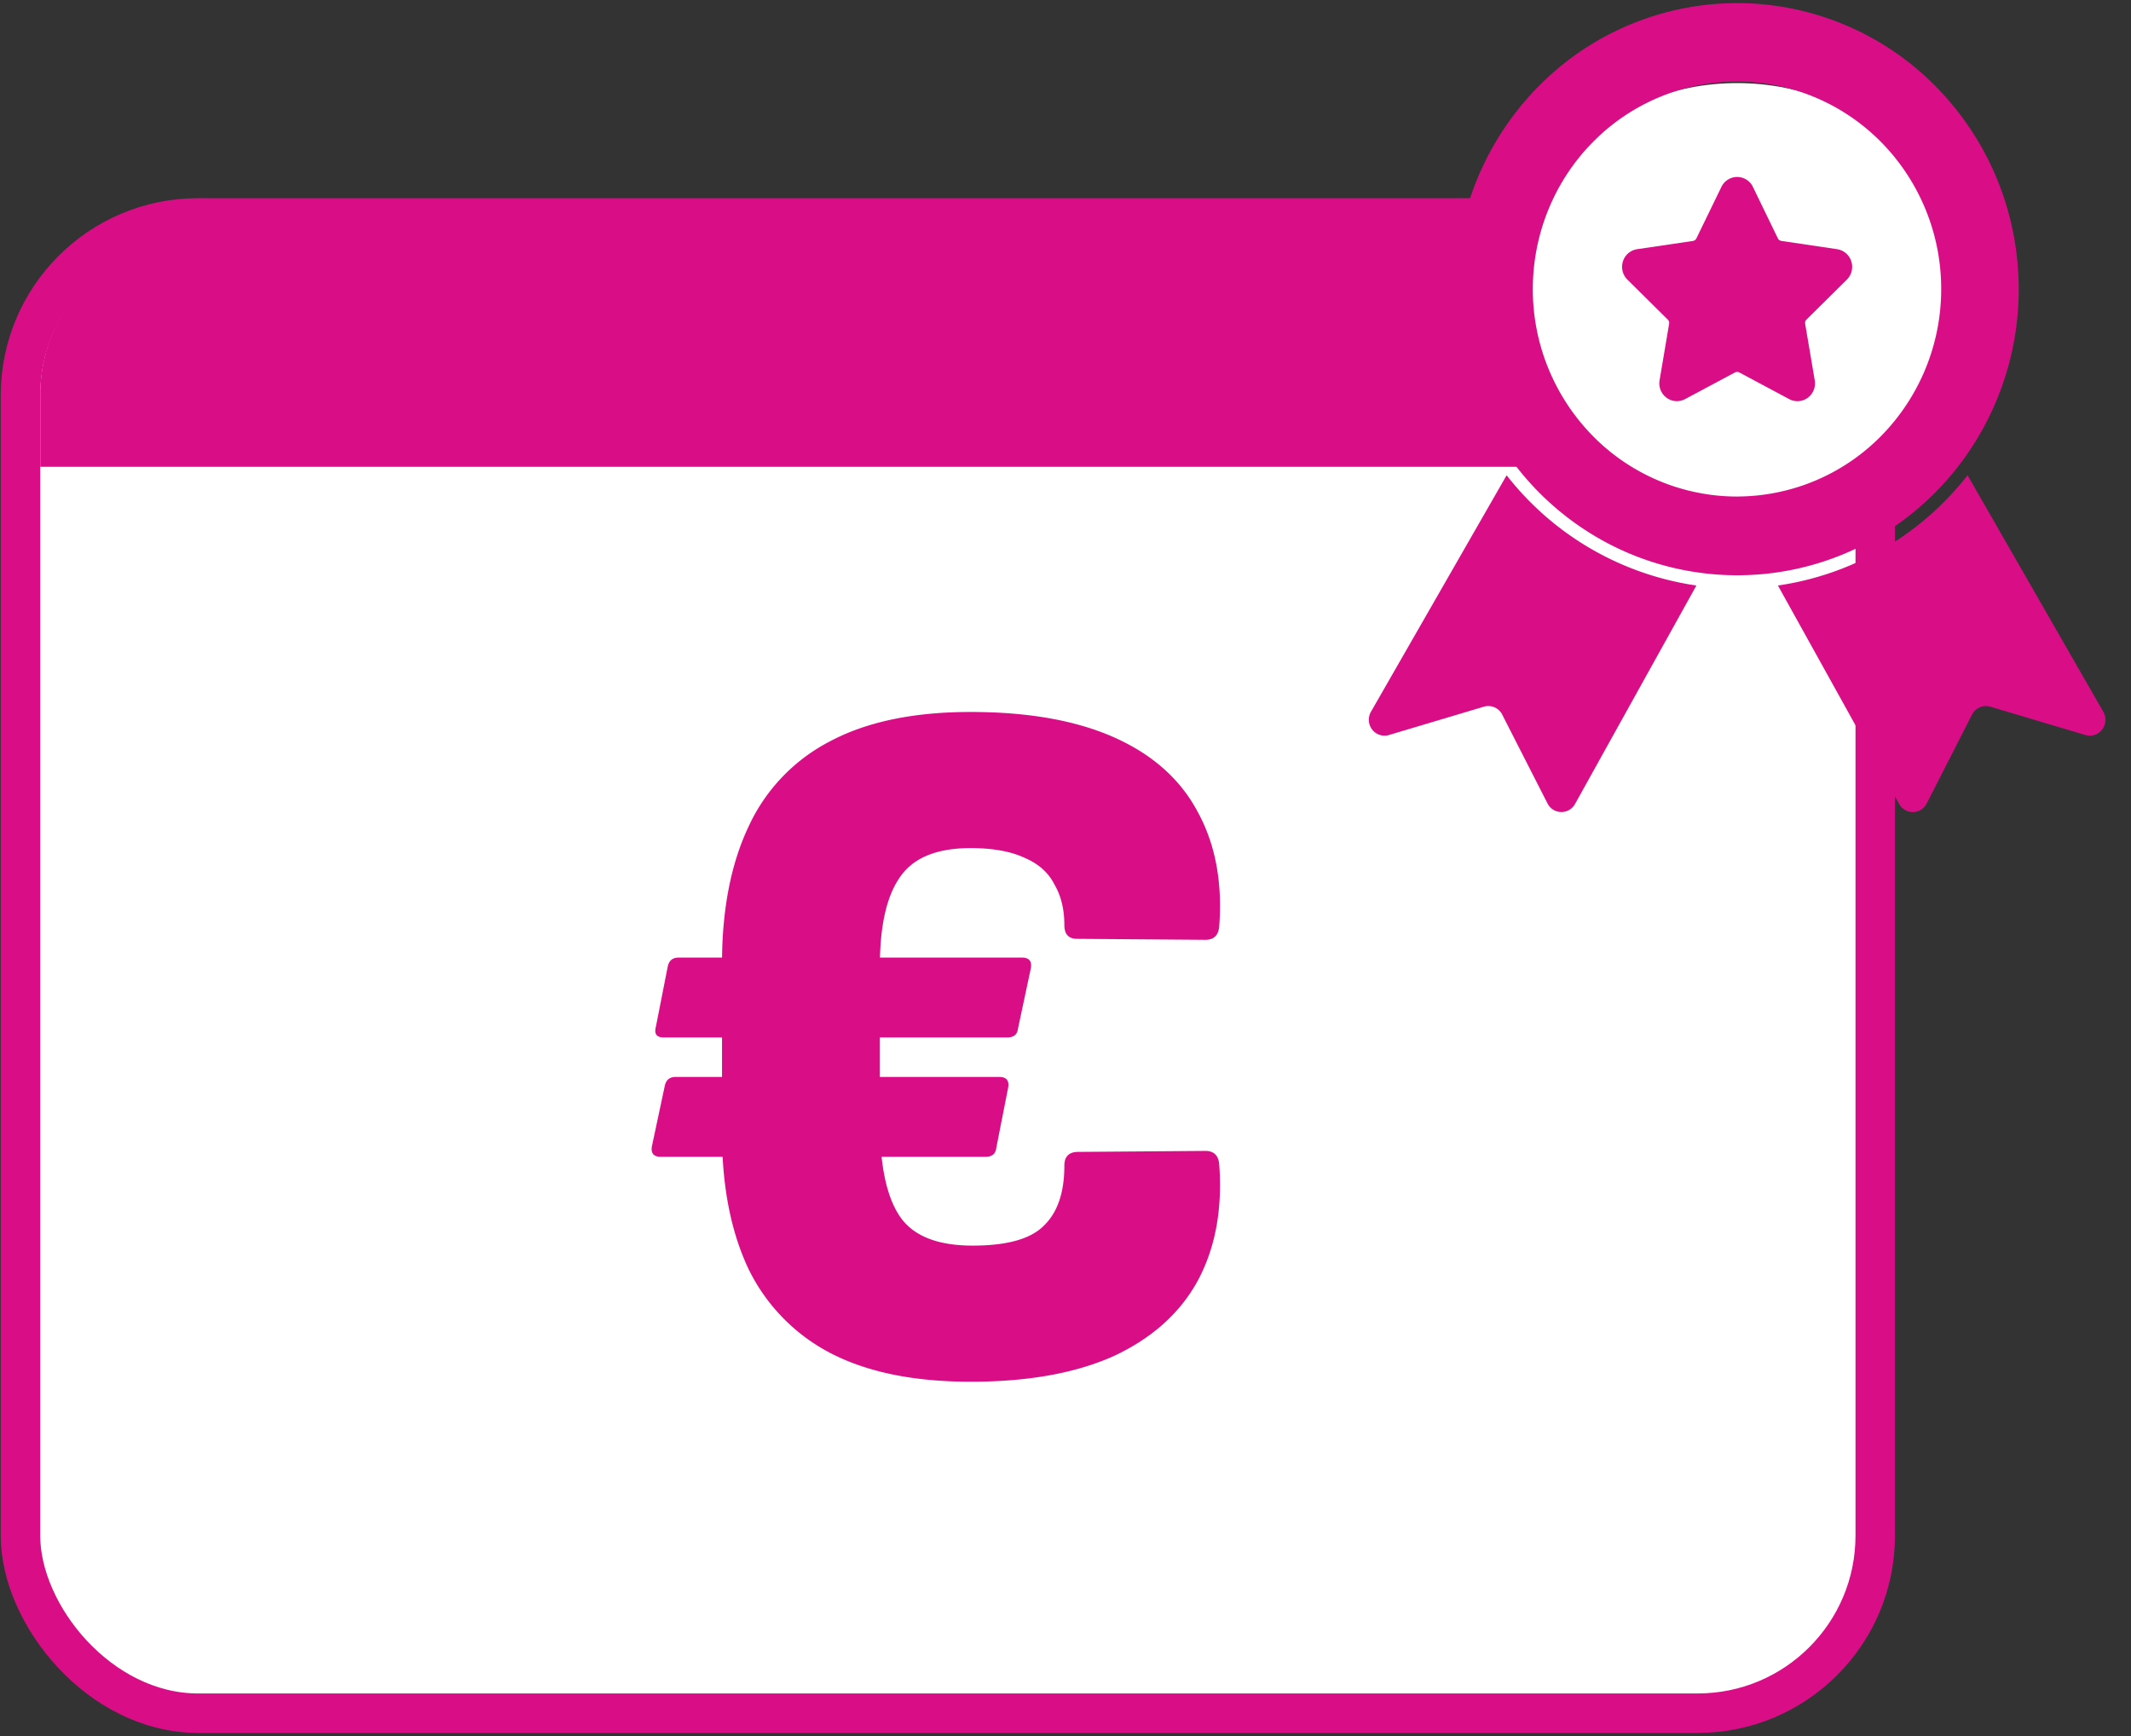 <svg width="54" height="44" fill="none" xmlns="http://www.w3.org/2000/svg"><rect width="100%" height="100%" fill="#333333" stroke="none"/><rect x=".519" y="5.523" width="47" height="37.898" rx="4.5" fill="#fff" stroke="#D90E87"/><path d="M24.596 35.02c-1.434 0-2.617-.241-3.55-.725a4.74 4.74 0 01-2.075-2.125c-.45-.95-.675-2.1-.675-3.45v-4.3c0-1.366.225-2.525.675-3.475a4.582 4.582 0 012.05-2.15c.933-.5 2.125-.75 3.575-.75 1.466 0 2.683.217 3.65.65.966.434 1.666 1.059 2.1 1.875.45.817.633 1.784.55 2.9-.017.234-.134.35-.35.35l-3.25-.025c-.217 0-.325-.116-.325-.35 0-.4-.084-.741-.25-1.025-.15-.3-.4-.525-.75-.675-.35-.166-.809-.25-1.375-.25-.867 0-1.467.25-1.8.75-.334.484-.5 1.234-.5 2.25v3.925c0 1.1.166 1.9.5 2.4.333.5.95.75 1.85.75.866 0 1.466-.166 1.8-.5.35-.333.525-.841.525-1.525 0-.233.116-.35.35-.35l3.225-.025c.216 0 .333.117.35.35.083 1.134-.1 2.117-.55 2.95-.45.817-1.159 1.45-2.125 1.9-.967.434-2.175.65-3.625.65zm-7.85-5.7c-.184 0-.259-.091-.225-.275l.325-1.525c.033-.15.125-.225.275-.225h8.2c.183 0 .258.092.225.275l-.3 1.525c-.017.15-.109.225-.275.225h-8.225zm.075-3.025c-.184 0-.25-.091-.2-.275l.3-1.525c.033-.15.125-.225.275-.225h8.7c.183 0 .258.092.225.275l-.325 1.525c-.017.15-.109.225-.275.225h-8.7zM1.02 9.996a4 4 0 014-4h38a4 4 0 014 4v1.835h-46V9.996z" fill="#D90E87"/><ellipse cx="44.019" cy="7.941" rx="6" ry="5.835" fill="#fff"/><path d="M49.684 11.738a7.334 7.334 0 001.443-5.045 7.294 7.294 0 00-2.289-4.711A7.07 7.07 0 0044.02.079a7.07 7.07 0 00-4.82 1.903 7.295 7.295 0 00-2.288 4.71 7.333 7.333 0 001.443 5.046h.002a7.16 7.16 0 002.114 1.882 7.048 7.048 0 004.431.905 7.04 7.04 0 002.667-.904 7.155 7.155 0 002.114-1.883zm-5.665.847a5.132 5.132 0 01-3.66-1.539 5.302 5.302 0 01-1.517-3.719c0-1.395.545-2.733 1.515-3.719a5.133 5.133 0 013.66-1.54c1.373 0 2.69.555 3.66 1.542a5.301 5.301 0 011.513 3.72 5.304 5.304 0 01-1.516 3.714 5.134 5.134 0 01-3.655 1.54z" fill="#D90E87"/><path d="M38.198 12.07h-.002l-.018-.024-3.438 5.994a.409.409 0 00.03.45c.1.13.268.185.423.14l2.412-.72a.395.395 0 01.462.203l1.148 2.252a.394.394 0 00.696.013l3.076-5.538a7.466 7.466 0 01-4.79-2.77zm15.1 5.97l-3.439-5.994a7.458 7.458 0 01-4.806 2.794l3.074 5.539a.395.395 0 00.352.203.395.395 0 00.344-.217l1.148-2.252a.397.397 0 01.465-.202l2.408.718a.393.393 0 00.424-.138.41.41 0 00.03-.452zM46.555 6.316l-1.415-.21a.118.118 0 01-.089-.066l-.632-1.303a.444.444 0 00-.399-.252.444.444 0 00-.399.252l-.633 1.303a.118.118 0 01-.088.067l-1.416.209a.446.446 0 00-.358.307.457.457 0 00.112.464L42.262 8.1a.12.12 0 01.034.106l-.242 1.433c-.029.17.04.341.177.442a.439.439 0 00.468.035l1.266-.676a.117.117 0 01.11 0l1.265.676a.44.44 0 00.469-.034.455.455 0 00.177-.443l-.243-1.433a.12.12 0 01.034-.106L46.8 7.087c.121-.12.165-.3.112-.464a.447.447 0 00-.359-.307h.001z" fill="#D90E87"/></svg>